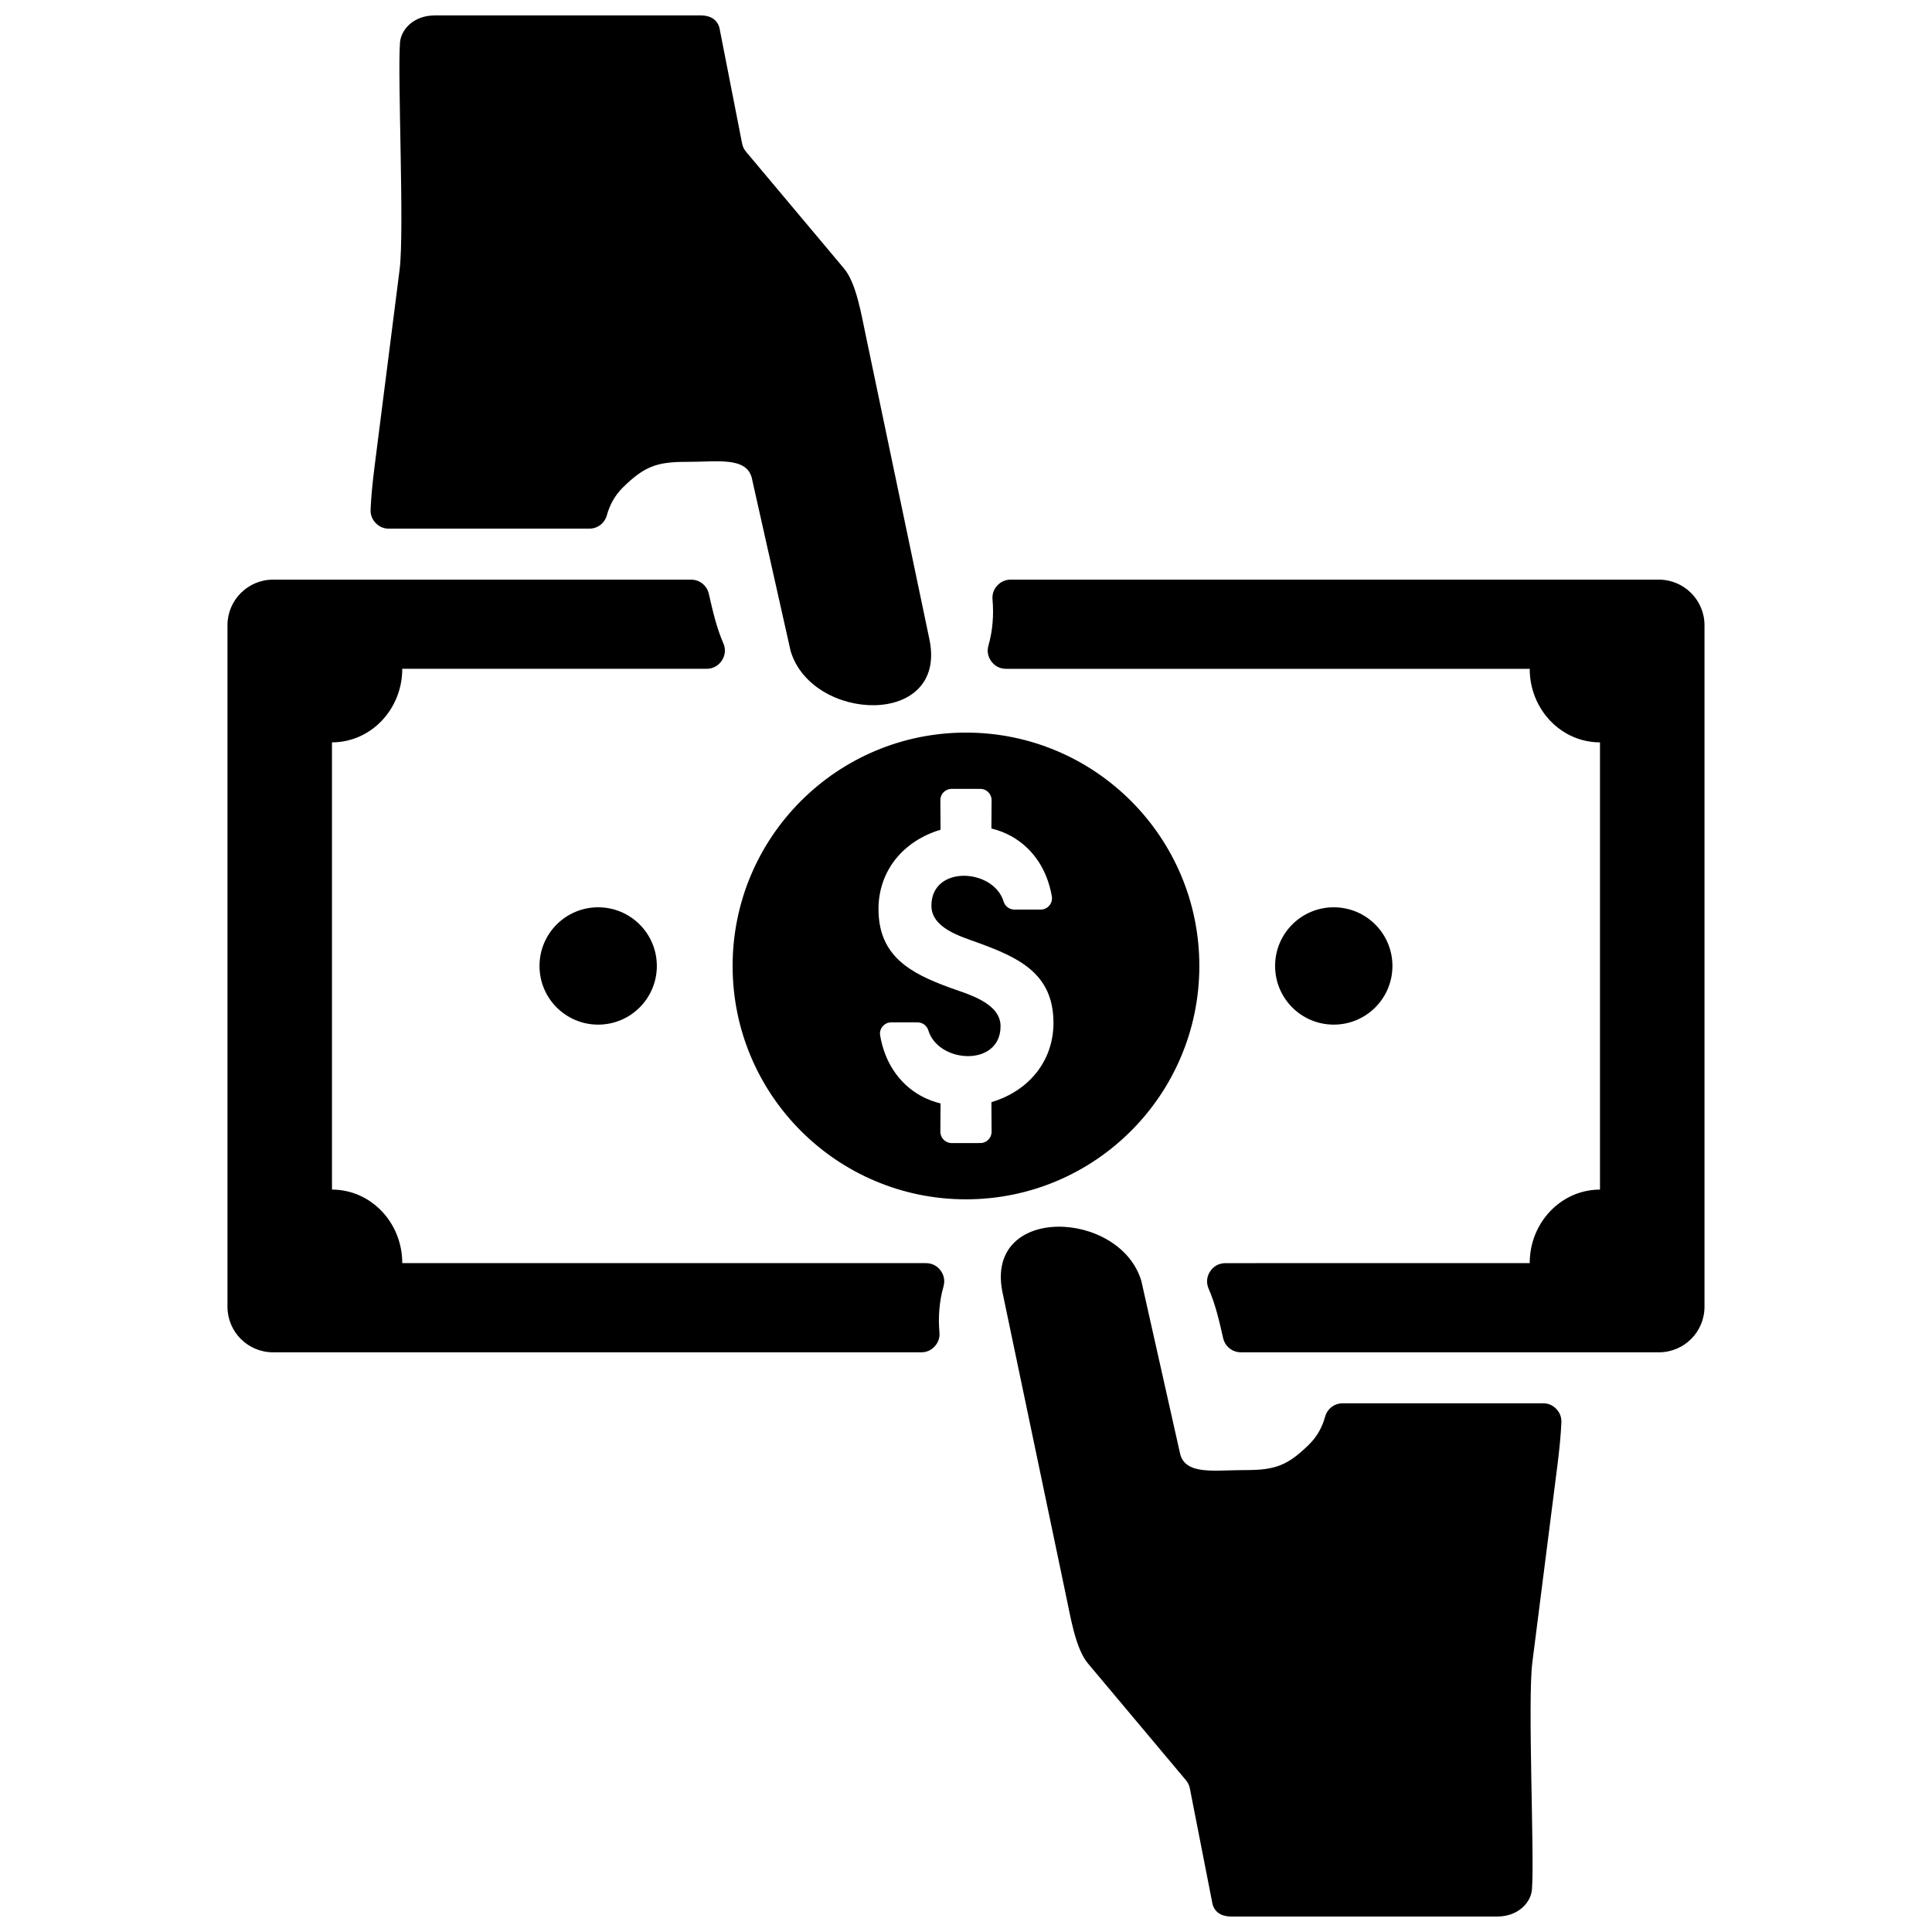 <?xml version="1.0" encoding="UTF-8"?>
<!-- The Best Svg Icon site in the world: iconSvg.co, Visit us! https://iconsvg.co -->
<svg width="800px" height="800px" version="1.1" viewBox="144 144 512 512" xmlns="http://www.w3.org/2000/svg">
 <defs>
  <clipPath id="a">
   <path d="m204 148.09h392v503.81h-392z"/>
  </clipPath>
 </defs>
 <g clip-path="url(#a)">
  <path d="m583.63 297.61h-171.77c-1.41 0-2.621 0.535-3.574 1.566-0.953 1.039-1.379 2.297-1.258 3.699 0.355 4.125 0.047 8.234-1.078 12.188-0.426 1.512-0.148 3 0.797 4.25 0.953 1.258 2.297 1.93 3.871 1.93h138.77c0 10.762 8.336 19.492 18.625 19.492v118.52c-10.289 0-18.625 8.723-18.625 19.484-26.883 0-53.758 0.008-80.633 0.008-1.684 0-3.133 0.781-4.062 2.188-0.922 1.41-1.062 3.047-0.387 4.598 1.812 4.164 2.785 8.469 3.84 13.082 0.512 2.227 2.441 3.762 4.731 3.762h110.75c6.684 0 12.082-5.398 12.082-12.082v-180.6c0-6.66-5.422-12.082-12.082-12.082zm-340.35-30.117 6.621-52.035c1.301-10.219-0.598-51.516 0.109-60.215 0.27-3.371 3.551-7.156 9.227-7.156h70.461c1.637 0 4.203 0.473 4.961 3.289l6.008 30.66c0.164 0.836 0.496 1.527 1.047 2.18l25.984 30.969c3.312 3.953 4.652 12.691 5.746 17.734l16.91 80.75c4.598 23.176-31.148 21.789-36.832 2.859l-10.328-46.035c-1.605-5.481-9.141-4.078-17.199-4.094-7.832-0.016-11.18 1.148-16.855 6.715-2.234 2.188-3.559 4.691-4.32 7.445-0.598 2.125-2.473 3.543-4.676 3.543h-53.09c-1.371 0-2.551-0.504-3.496-1.496-0.953-0.992-1.402-2.188-1.348-3.559 0.141-3.394 0.52-7.203 1.07-11.562zm313.43 265-6.621 52.035c-1.301 10.219 0.598 51.508-0.109 60.215-0.27 3.371-3.551 7.156-9.227 7.156h-70.461c-1.637 0-4.203-0.473-4.961-3.297l-6.008-30.652c-0.164-0.844-0.496-1.527-1.047-2.188l-25.984-30.961c-3.312-3.953-4.652-12.691-5.746-17.734l-16.91-80.75c-4.598-23.184 31.148-21.797 36.832-2.859l10.328 46.035c1.605 5.481 9.141 4.078 17.199 4.094 7.832 0.016 11.18-1.148 16.855-6.715 2.234-2.188 3.559-4.691 4.32-7.445 0.598-2.125 2.473-3.543 4.676-3.543h53.09c1.371 0 2.551 0.504 3.496 1.496 0.953 0.992 1.402 2.188 1.348 3.559-0.141 3.394-0.52 7.203-1.07 11.562zm-168.58-30.117c1.41 0 2.621-0.535 3.574-1.574 0.953-1.039 1.379-2.289 1.258-3.691-0.355-4.125-0.047-8.242 1.078-12.195 0.426-1.512 0.148-2.992-0.797-4.25-0.953-1.25-2.297-1.922-3.871-1.922-46.258 0-92.512-0.008-138.77-0.008 0-10.762-8.336-19.484-18.625-19.484v-118.52c10.289 0 18.625-8.73 18.625-19.492h80.633c1.684 0 3.133-0.781 4.062-2.188 0.922-1.41 1.062-3.055 0.387-4.598-1.812-4.172-2.785-8.477-3.84-13.082-0.512-2.227-2.441-3.762-4.731-3.762h-110.75c-6.652 0-12.082 5.414-12.082 12.074v180.61c0.008 6.684 5.398 12.082 12.082 12.082h171.77zm11.863-164.23c34.156 0 61.844 27.688 61.844 61.844s-27.688 61.844-61.844 61.844-61.844-27.688-61.844-61.844 27.688-61.844 61.844-61.844zm-23.184 46.777c0-10.344 6.785-18.168 16.445-21.027l-0.047-7.856c0-1.652 1.34-2.984 2.984-2.984h7.606c1.645 0 2.984 1.34 2.984 2.984l-0.047 7.519c1.836 0.465 3.566 1.094 5.227 2.016 6.062 3.371 9.629 9.227 10.785 15.973 0.148 0.891-0.086 1.746-0.668 2.434-0.574 0.684-1.379 1.062-2.273 1.062h-6.977c-1.332 0-2.473-0.852-2.859-2.125-2.668-8.816-19.137-9.754-19.137 1.094 0 5.902 7.652 8.117 12.156 9.754 10.723 3.914 20.191 8.055 20.191 21.293 0 10.336-6.785 18.168-16.445 21.02l0.047 7.863c0 1.637-1.34 2.984-2.977 2.977l-7.606 0.008c-1.645 0-2.992-1.348-2.992-2.984l0.047-7.519c-1.836-0.465-3.566-1.094-5.227-2.023-6.062-3.371-9.621-9.227-10.777-15.973-0.156-0.891 0.078-1.738 0.66-2.426 0.574-0.684 1.379-1.062 2.273-1.062h6.977c1.332 0 2.473 0.852 2.859 2.117 2.668 8.816 19.137 9.754 19.137-1.094 0-6.258-8.801-8.516-13.508-10.25-10.266-3.769-18.836-8.242-18.836-20.789zm-74.289-0.48c8.59 0 15.547 6.957 15.547 15.547s-6.957 15.547-15.547 15.547-15.547-6.957-15.547-15.547 6.965-15.547 15.547-15.547zm194.94 0c8.59 0 15.547 6.957 15.547 15.547s-6.957 15.547-15.547 15.547-15.547-6.957-15.547-15.547 6.957-15.547 15.547-15.547z" fill-rule="evenodd"/>
 </g>
</svg>